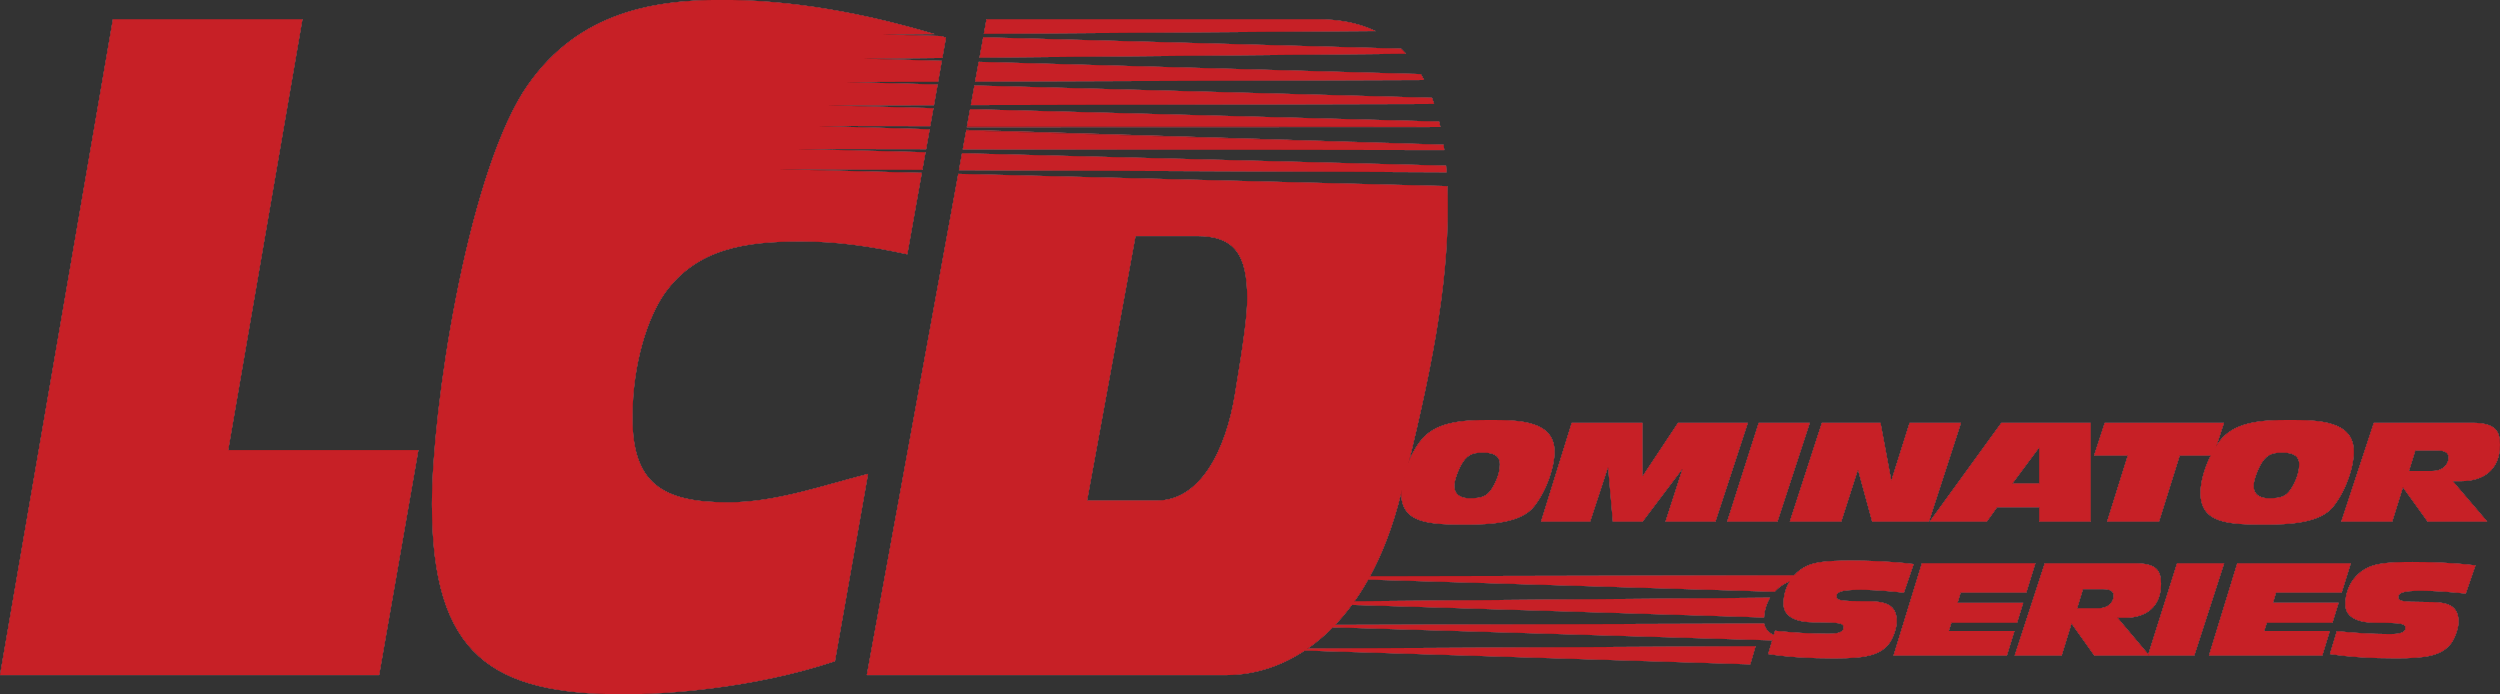 <?xml version="1.0" encoding="UTF-8"?><svg id="a" xmlns="http://www.w3.org/2000/svg" viewBox="0 0 512 142.2"><rect x="0" y="0" width="512" height="142.2" fill="#333333" stroke="none"/><defs><style>.w{fill:#fff;}.x{fill:#bc1134;}.y{fill:#c72026;}</style></defs><g id="b"><g><g id="c"><path class="x" d="M257.61,123.3l103.67,3.16c.09-1.5,.52-2.88,1.24-4.05l-104.91,.89Z"/><path class="x" d="M367.33,130.81c-2.67,0-5.57-.7-6.03-3.1l-103.8,.31,115.94,3.44c-.32-.53-1.57-.65-6.11-.65"/><path class="x" d="M367.55,118.75c1.56-.36,3.61-.49,5.52-.53l.28-.4-114.62,.24,104.72,3.13c1.07-1.17,2.45-2.04,4.1-2.43"/><polygon class="x" points="255.6 132.88 358.46 136.06 359.54 132.35 255.6 132.88"/></g><g id="d"><path class="x" d="M380.75,120.79c2.16,0,4.28,.13,6.41,.32,.92,.08,1.85,.17,2.77,.26l1.99-5.85c-4.6-.58-9.69-.71-12.84-.71-2.34,0-5.4,.05-7.51,.56-2.21,.53-3.97,1.89-5.07,3.73-.78,1.31-1.24,2.86-1.24,4.56,0,2.96,3.19,3.78,6.09,3.78,5.64,0,6.21,.18,6.21,1.11,0,1.24-2.2,1.24-3.24,1.24-3.63,0-7.19-.24-10.79-.61l-.26,.88-.62,2.1-.53,1.79c4.2,.64,8.48,.88,13.53,.88,3.47,0,5.99-.16,7.88-.76,1.49-.48,2.59-1.22,3.45-2.39,.66-.9,1.48-2.96,1.48-4.44,0-2.05-.84-3.07-2.15-3.59-1.23-.48-2.86-.52-4.6-.52-4.95,0-5.59-.21-5.59-.98,0-.9,.88-1.35,4.64-1.35"/><polygon class="x" points="414.99 121.35 416.85 115.36 393.6 115.36 387.79 134.26 411.01 134.26 412.56 129.23 399.12 129.23 399.65 127.54 413.1 127.54 414.35 123.47 400.91 123.47 401.55 121.35 414.99 121.35"/><path class="x" d="M426.59,120.66h4.2c1.32,0,2.08,.42,2.08,1.32,0,1.22-.94,2.59-3.15,2.59h-4.32l1.2-3.92Zm-13.98,13.6h9.62l2.02-6.56,4.67,6.56h11.26l-6.53-7.75h1.7c4.07,0,7.23-2.17,7.23-6.93,0-2.67-.91-4.21-5.21-4.21h-18.61l-6.16,18.89Z"/><polygon class="x" points="445.86 115.37 455.51 115.37 449.39 134.26 439.89 134.26 445.86 115.37"/><polygon class="x" points="458.19 115.37 481.45 115.37 479.58 121.35 466.14 121.35 465.51 123.46 478.95 123.46 477.69 127.54 464.25 127.54 463.71 129.23 477.15 129.23 475.61 134.26 452.39 134.26 458.19 115.37"/><path class="x" d="M478.59,129.26c3.59,.37,7.16,.6,10.79,.6,1.04,0,3.25,0,3.25-1.22,0-.91-.57-1.1-6.22-1.1-2.9,0-6.09-.81-6.09-3.73,0-4.02,2.52-7.28,6.31-8.17,2.12-.5,5.18-.55,7.51-.55,3.15,0,8.23,.13,12.84,.7l-1.99,5.77c-3.06-.31-6.09-.57-9.18-.57-3.75,0-4.64,.44-4.64,1.33,0,.76,.64,.97,5.58,.97,3.6,0,6.76,.13,6.76,4.04,0,1.47-.83,3.5-1.48,4.38-1.96,2.61-5.11,3.11-11.33,3.11-5.05,0-9.34-.24-13.54-.87l1.42-4.69Z"/></g><g id="e"><path class="x" d="M290.83,90.4c2.94-3.88,8.04-4.39,14.27-4.39s13.27,.2,13.27,6.52c0,2.92-1.47,7.7-4.14,11.13-2.67,3.51-9.1,3.77-13.99,3.77-7.6,0-13.28-.2-13.28-6.52,0-2.92,1.44-7.28,3.87-10.51m8.72,4.31c-.92,1.45-1.71,3.74-1.71,4.76,0,2.1,1.71,2.58,3.11,2.58,2.5,0,3.53-.37,4.55-1.93,.38-.57,1.68-2.75,1.68-5.04,0-1.47-.96-2.38-3.32-2.38-1.68,0-3.08,.09-4.31,2.01"/><polygon class="x" points="321.89 86.6 336.37 86.6 336.37 97.48 336.44 97.48 343.66 86.6 357.96 86.6 351.32 106.83 341.09 106.83 344.55 96.12 344.48 96.12 336.4 106.83 330.31 106.83 329.35 95.78 329.29 95.78 325.66 106.83 315.6 106.83 321.89 86.6"/><polygon class="x" points="360.18 86.6 370.65 86.6 364.02 106.83 353.72 106.83 360.18 86.6"/><polygon class="x" points="373.12 86.6 385.13 86.6 387.32 98.33 387.38 98.33 391.08 86.6 401.62 86.6 395.05 106.83 383.42 106.83 380.54 96.29 380.47 96.29 377.09 106.83 366.55 106.83 373.12 86.6"/><path class="x" d="M409.86,86.6h18.31v20.23h-10.54v-2.95h-8.62l-2.12,2.95h-11.7l14.68-20.23Zm7.77,5.13h-.07l-5.41,7.28h5.47v-7.28Z"/><polygon class="x" points="435.77 93.29 428.86 93.29 431.05 86.6 455.48 86.6 453.29 93.29 446.41 93.29 442.17 106.83 431.53 106.83 435.77 93.29"/><path class="x" d="M454.52,90.4c2.94-3.88,8.04-4.39,14.27-4.39s13.28,.2,13.28,6.52c0,2.92-1.47,7.7-4.14,11.13-2.67,3.51-9.1,3.77-13.99,3.77-7.6,0-13.28-.2-13.28-6.52,0-2.92,1.44-7.28,3.87-10.51m8.72,4.31c-.92,1.45-1.71,3.74-1.71,4.76,0,2.1,1.71,2.58,3.11,2.58,2.5,0,3.53-.37,4.55-1.93,.38-.57,1.68-2.75,1.68-5.04,0-1.47-.96-2.38-3.32-2.38-1.68,0-3.08,.09-4.31,2.01"/><path class="x" d="M486.17,86.6h20.19c4.65,0,5.64,1.64,5.64,4.5,0,5.1-3.42,7.43-7.84,7.43h-1.85l7.08,8.3h-12.21l-5.06-7.03-2.19,7.03h-10.44l6.67-20.23Zm7.19,9.86h4.69c2.4,0,3.42-1.47,3.42-2.78,0-.96-.82-1.42-2.26-1.42h-4.55l-1.3,4.19Z"/></g><g id="f"><polygon class="x" points="23.12 3.95 61.94 3.95 46.74 92.17 85.69 92.17 77.65 138.26 0 138.26 23.12 3.95"/><path class="x" d="M190.51,25.85l.66-3.69-21.5-.57,21.61-.05,.75-4.23-18.59-.5,18.69-.07,.76-4.28-15.89-.44,16-.15,.74-4.17c-.34-.1-.67-.2-1.01-.31l-11.96-.33,10.63-.08c-14.43-4.29-28.98-7-43.64-7s-30.4,2.82-40.71,19c-11.56,18.62-18.59,64.71-18.59,84.27,0,31.04,12.31,38.94,39.32,38.94,8.42,0,26.26-1.13,43.22-6.77l6.78-38.37c-9.55,2.44-18.97,5.83-28.65,5.83-13.57,0-19.6-3.95-19.6-17.31,0-11.47,3.27-20.69,6.53-25.4,6.66-9.4,16.83-10.72,28.02-10.72,7.29,0,13.95,.94,21.74,2.63l2.97-16.68-29.37-.74,29.48,.13,.65-3.61-26.36-.67,26.48,.04,.73-4.07-22.87-.68,22.99,.03Z"/><g id="g"><path class="x" d="M269.88,3.95h-67.85l-.54,2.98,80.2-.58c-3.65-1.75-7.69-2.4-11.81-2.4"/><path class="x" d="M286.94,9.97l-85.58-2.33-.76,4.17,87.37-.8c-.33-.36-.67-.71-1.02-1.04"/><path class="x" d="M291.01,15.18l-90.57-2.51-.74,4.04,91.96-.33c-.21-.41-.43-.81-.66-1.2"/><path class="x" d="M293.28,20.03l-93.72-2.52-.73,4.01,94.88-.23c-.14-.42-.28-.85-.43-1.26"/><path class="x" d="M294.74,24.9l-96.07-2.54-.64,3.5,96.96,.15c-.08-.37-.16-.75-.25-1.11"/><polyline class="x" points="294.99 26.02 198.04 25.86 198 26.05 294.99 26.02 294.99 26.02"/><path class="x" d="M197.9,26.6l-.02,.12,97.77,2.91h0l-97.75-3.03Z"/><path class="x" d="M197.88,26.72l-.71,3.86,98.62,.16c-.05-.36-.09-.75-.14-1.1l-97.77-2.91Z"/><path class="x" d="M296.15,33.93l-99.13-2.54-.63,3.46,99.87,.43c-.03-.45-.07-.91-.11-1.35"/><path class="x" d="M177.53,138.25h73.75c12.81,0,28.9-9.59,35.68-37.24,6.28-25.02,9.55-41.95,9.55-58.88,0-1.39-.03-2.72-.09-4.01l-100.17-2.51-18.73,102.64ZM245.13,48.34c7.66,0,10.3,3.76,10.3,12.79,0,3.2-.63,8.28-2.51,19.56-1.89,11.66-7.16,21.82-15.96,21.82h-14.32l9.92-54.17h12.57Z"/></g></g></g><g><g id="h"><path class="w" d="M257.61,123.3l103.67,3.16c.09-1.5,.52-2.88,1.24-4.05l-104.91,.89Z"/><path class="w" d="M367.33,130.81c-2.67,0-5.57-.7-6.03-3.1l-103.8,.31,115.94,3.44c-.32-.53-1.57-.65-6.11-.65"/><path class="w" d="M367.55,118.75c1.56-.36,3.61-.49,5.52-.53l.28-.4-114.62,.24,104.72,3.13c1.07-1.17,2.45-2.04,4.1-2.43"/><polygon class="w" points="255.6 132.88 358.46 136.06 359.54 132.35 255.6 132.88"/></g><g id="i"><path class="w" d="M380.75,120.79c2.16,0,4.28,.13,6.41,.32,.92,.08,1.85,.17,2.77,.26l1.99-5.85c-4.6-.58-9.69-.71-12.84-.71-2.34,0-5.4,.05-7.51,.56-2.21,.53-3.97,1.89-5.07,3.73-.78,1.31-1.24,2.86-1.24,4.56,0,2.96,3.19,3.78,6.09,3.78,5.64,0,6.21,.18,6.21,1.11,0,1.24-2.2,1.24-3.24,1.24-3.63,0-7.19-.24-10.79-.61l-.26,.88-.62,2.1-.53,1.79c4.2,.64,8.48,.88,13.53,.88,3.47,0,5.99-.16,7.88-.76,1.49-.48,2.59-1.22,3.45-2.39,.66-.9,1.48-2.96,1.48-4.44,0-2.05-.84-3.07-2.15-3.59-1.23-.48-2.86-.52-4.6-.52-4.95,0-5.59-.21-5.59-.98,0-.9,.88-1.35,4.64-1.35"/><polygon class="w" points="414.99 121.35 416.85 115.36 393.6 115.36 387.79 134.26 411.01 134.26 412.56 129.23 399.12 129.23 399.65 127.54 413.1 127.54 414.35 123.47 400.91 123.47 401.55 121.35 414.99 121.35"/><path class="w" d="M426.59,120.66h4.2c1.32,0,2.08,.42,2.08,1.32,0,1.22-.94,2.59-3.15,2.59h-4.32l1.2-3.92Zm-13.98,13.6h9.62l2.02-6.56,4.67,6.56h11.26l-6.53-7.75h1.7c4.07,0,7.23-2.17,7.23-6.93,0-2.67-.91-4.21-5.21-4.21h-18.61l-6.16,18.89Z"/><polygon class="w" points="445.86 115.37 455.51 115.37 449.39 134.26 439.89 134.26 445.86 115.37"/><polygon class="w" points="458.19 115.37 481.45 115.37 479.58 121.35 466.14 121.35 465.51 123.46 478.95 123.46 477.69 127.54 464.25 127.54 463.71 129.23 477.15 129.23 475.61 134.26 452.39 134.26 458.19 115.37"/><path class="w" d="M478.59,129.26c3.59,.37,7.16,.6,10.79,.6,1.04,0,3.25,0,3.25-1.22,0-.91-.57-1.1-6.22-1.1-2.9,0-6.09-.81-6.09-3.73,0-4.02,2.52-7.28,6.31-8.17,2.12-.5,5.18-.55,7.51-.55,3.15,0,8.23,.13,12.84,.7l-1.99,5.77c-3.06-.31-6.09-.57-9.18-.57-3.75,0-4.64,.44-4.64,1.33,0,.76,.64,.97,5.58,.97,3.6,0,6.76,.13,6.76,4.04,0,1.47-.83,3.5-1.48,4.38-1.96,2.61-5.11,3.11-11.33,3.11-5.05,0-9.34-.24-13.54-.87l1.42-4.69Z"/></g><g id="j"><path class="w" d="M290.83,90.4c2.94-3.88,8.04-4.39,14.27-4.39s13.27,.2,13.27,6.52c0,2.92-1.47,7.7-4.14,11.13-2.67,3.51-9.1,3.77-13.99,3.77-7.6,0-13.28-.2-13.28-6.52,0-2.92,1.44-7.28,3.87-10.51m8.72,4.31c-.92,1.45-1.71,3.74-1.71,4.76,0,2.1,1.71,2.58,3.11,2.58,2.5,0,3.53-.37,4.55-1.93,.38-.57,1.68-2.75,1.68-5.04,0-1.47-.96-2.38-3.32-2.38-1.68,0-3.08,.09-4.31,2.01"/><polygon class="w" points="321.89 86.6 336.37 86.6 336.37 97.48 336.44 97.48 343.66 86.6 357.96 86.6 351.32 106.83 341.09 106.83 344.55 96.12 344.48 96.12 336.4 106.83 330.31 106.83 329.35 95.78 329.29 95.78 325.66 106.83 315.6 106.83 321.89 86.6"/><polygon class="w" points="360.18 86.6 370.65 86.6 364.02 106.83 353.72 106.83 360.18 86.6"/><polygon class="w" points="373.12 86.6 385.13 86.6 387.32 98.33 387.38 98.33 391.08 86.6 401.62 86.6 395.05 106.83 383.42 106.83 380.54 96.29 380.47 96.29 377.09 106.83 366.55 106.83 373.12 86.6"/><path class="w" d="M409.86,86.6h18.31v20.23h-10.54v-2.95h-8.62l-2.12,2.95h-11.7l14.68-20.23Zm7.77,5.13h-.07l-5.41,7.28h5.47v-7.28Z"/><polygon class="w" points="435.77 93.29 428.86 93.29 431.05 86.6 455.48 86.6 453.29 93.29 446.41 93.29 442.17 106.83 431.53 106.83 435.77 93.29"/><path class="w" d="M454.52,90.4c2.94-3.88,8.04-4.39,14.27-4.39s13.28,.2,13.28,6.52c0,2.92-1.47,7.7-4.14,11.13-2.67,3.51-9.1,3.77-13.99,3.77-7.6,0-13.28-.2-13.28-6.52,0-2.92,1.44-7.28,3.87-10.51m8.72,4.31c-.92,1.45-1.71,3.74-1.71,4.76,0,2.1,1.71,2.58,3.11,2.58,2.5,0,3.53-.37,4.55-1.93,.38-.57,1.68-2.75,1.68-5.04,0-1.47-.96-2.38-3.32-2.38-1.68,0-3.08,.09-4.31,2.01"/><path class="w" d="M486.17,86.6h20.19c4.65,0,5.64,1.64,5.64,4.5,0,5.1-3.42,7.43-7.84,7.43h-1.85l7.08,8.3h-12.21l-5.06-7.03-2.19,7.03h-10.44l6.67-20.23Zm7.19,9.86h4.69c2.4,0,3.42-1.47,3.42-2.78,0-.96-.82-1.42-2.26-1.42h-4.55l-1.3,4.19Z"/></g><g id="k"><polygon class="w" points="23.12 3.95 61.94 3.95 46.74 92.17 85.69 92.17 77.65 138.26 0 138.26 23.12 3.95"/><path class="w" d="M190.51,25.85l.66-3.69-21.5-.57,21.61-.05,.75-4.23-18.59-.5,18.69-.07,.76-4.28-15.89-.44,16-.15,.74-4.17c-.34-.1-.67-.2-1.01-.31l-11.96-.33,10.63-.08c-14.43-4.29-28.98-7-43.64-7s-30.4,2.82-40.71,19c-11.56,18.62-18.59,64.71-18.59,84.27,0,31.04,12.31,38.94,39.32,38.94,8.42,0,26.26-1.13,43.22-6.77l6.78-38.37c-9.55,2.44-18.97,5.83-28.65,5.83-13.57,0-19.6-3.95-19.6-17.31,0-11.47,3.27-20.69,6.53-25.4,6.66-9.4,16.83-10.72,28.02-10.72,7.29,0,13.95,.94,21.74,2.63l2.97-16.68-29.37-.74,29.48,.13,.65-3.61-26.36-.67,26.48,.04,.73-4.07-22.87-.68,22.99,.03Z"/><g id="l"><path class="w" d="M269.88,3.95h-67.85l-.54,2.98,80.2-.58c-3.65-1.75-7.69-2.4-11.81-2.4"/><path class="w" d="M286.94,9.97l-85.58-2.33-.76,4.17,87.37-.8c-.33-.36-.67-.71-1.02-1.04"/><path class="w" d="M291.01,15.18l-90.57-2.51-.74,4.04,91.96-.33c-.21-.41-.43-.81-.66-1.2"/><path class="w" d="M293.28,20.03l-93.72-2.52-.73,4.01,94.88-.23c-.14-.42-.28-.85-.43-1.26"/><path class="w" d="M294.74,24.9l-96.07-2.54-.64,3.5,96.96,.15c-.08-.37-.16-.75-.25-1.11"/><polyline class="w" points="294.99 26.02 198.04 25.86 198 26.05 294.99 26.02 294.99 26.02"/><path class="w" d="M197.9,26.6l-.02,.12,97.77,2.91h0l-97.75-3.03Z"/><path class="w" d="M197.88,26.72l-.71,3.86,98.62,.16c-.05-.36-.09-.75-.14-1.1l-97.77-2.91Z"/><path class="w" d="M296.15,33.93l-99.13-2.54-.63,3.46,99.87,.43c-.03-.45-.07-.91-.11-1.35"/><path class="w" d="M177.53,138.25h73.75c12.81,0,28.9-9.59,35.68-37.24,6.28-25.02,9.55-41.95,9.55-58.88,0-1.39-.03-2.72-.09-4.01l-100.17-2.51-18.73,102.64ZM245.13,48.34c7.66,0,10.3,3.76,10.3,12.79,0,3.2-.63,8.28-2.51,19.56-1.89,11.66-7.16,21.82-15.96,21.82h-14.32l9.92-54.17h12.57Z"/></g></g></g><g><g id="m"><path d="M257.61,123.3l103.67,3.16c.09-1.5,.52-2.88,1.24-4.05l-104.91,.89Z"/><path d="M367.33,130.81c-2.67,0-5.57-.7-6.03-3.1l-103.8,.31,115.94,3.44c-.32-.53-1.57-.65-6.11-.65"/><path d="M367.55,118.75c1.56-.36,3.61-.49,5.52-.53l.28-.4-114.62,.24,104.72,3.13c1.07-1.17,2.45-2.04,4.1-2.43"/><polygon points="255.6 132.88 358.46 136.06 359.54 132.35 255.6 132.88"/></g><g id="n"><path d="M380.75,120.79c2.16,0,4.28,.13,6.41,.32,.92,.08,1.85,.17,2.77,.26l1.99-5.85c-4.6-.58-9.69-.71-12.84-.71-2.34,0-5.4,.05-7.51,.56-2.21,.53-3.97,1.89-5.07,3.73-.78,1.31-1.24,2.86-1.24,4.56,0,2.96,3.19,3.78,6.09,3.78,5.64,0,6.21,.18,6.21,1.11,0,1.24-2.2,1.24-3.24,1.24-3.63,0-7.19-.24-10.79-.61l-.26,.88-.62,2.1-.53,1.79c4.2,.64,8.48,.88,13.53,.88,3.47,0,5.99-.16,7.88-.76,1.49-.48,2.59-1.22,3.45-2.39,.66-.9,1.48-2.96,1.48-4.44,0-2.05-.84-3.07-2.15-3.59-1.23-.48-2.86-.52-4.6-.52-4.95,0-5.59-.21-5.59-.98,0-.9,.88-1.35,4.64-1.35"/><polygon points="414.99 121.35 416.85 115.36 393.6 115.36 387.79 134.26 411.01 134.26 412.56 129.23 399.12 129.23 399.65 127.54 413.1 127.54 414.35 123.47 400.91 123.47 401.55 121.35 414.99 121.35"/><path d="M426.59,120.66h4.2c1.32,0,2.08,.42,2.08,1.32,0,1.22-.94,2.59-3.15,2.59h-4.32l1.2-3.92Zm-13.98,13.6h9.62l2.02-6.56,4.67,6.56h11.26l-6.53-7.75h1.7c4.07,0,7.23-2.17,7.23-6.93,0-2.67-.91-4.21-5.21-4.21h-18.61l-6.16,18.89Z"/><polygon points="445.86 115.37 455.51 115.37 449.39 134.26 439.89 134.26 445.86 115.37"/><polygon points="458.19 115.37 481.45 115.37 479.58 121.35 466.14 121.35 465.51 123.46 478.95 123.46 477.69 127.54 464.25 127.54 463.71 129.23 477.15 129.23 475.61 134.26 452.39 134.26 458.19 115.37"/><path d="M478.59,129.26c3.59,.37,7.16,.6,10.79,.6,1.04,0,3.25,0,3.25-1.22,0-.91-.57-1.1-6.22-1.1-2.9,0-6.09-.81-6.09-3.73,0-4.02,2.52-7.28,6.31-8.17,2.12-.5,5.18-.55,7.51-.55,3.15,0,8.23,.13,12.84,.7l-1.99,5.77c-3.06-.31-6.09-.57-9.18-.57-3.75,0-4.64,.44-4.64,1.33,0,.76,.64,.97,5.58,.97,3.6,0,6.76,.13,6.76,4.04,0,1.47-.83,3.5-1.48,4.38-1.96,2.61-5.11,3.11-11.33,3.11-5.05,0-9.34-.24-13.54-.87l1.42-4.69Z"/></g><g id="o"><path d="M290.83,90.4c2.94-3.88,8.04-4.39,14.27-4.39s13.27,.2,13.27,6.52c0,2.92-1.47,7.7-4.14,11.13-2.67,3.51-9.1,3.77-13.99,3.77-7.6,0-13.28-.2-13.28-6.52,0-2.92,1.44-7.28,3.87-10.51m8.72,4.31c-.92,1.45-1.71,3.74-1.71,4.76,0,2.1,1.71,2.58,3.11,2.58,2.5,0,3.53-.37,4.55-1.93,.38-.57,1.68-2.75,1.68-5.04,0-1.47-.96-2.38-3.32-2.38-1.68,0-3.08,.09-4.31,2.01"/><polygon points="321.89 86.6 336.37 86.6 336.37 97.48 336.44 97.48 343.66 86.6 357.96 86.6 351.32 106.83 341.09 106.83 344.55 96.12 344.48 96.12 336.4 106.83 330.31 106.83 329.35 95.78 329.29 95.78 325.66 106.83 315.6 106.83 321.89 86.6"/><polygon points="360.18 86.6 370.65 86.6 364.02 106.83 353.72 106.83 360.18 86.6"/><polygon points="373.12 86.6 385.13 86.6 387.32 98.33 387.38 98.33 391.08 86.6 401.62 86.6 395.05 106.83 383.42 106.83 380.54 96.29 380.47 96.29 377.09 106.83 366.55 106.83 373.12 86.6"/><path d="M409.86,86.6h18.31v20.23h-10.54v-2.95h-8.62l-2.12,2.95h-11.7l14.68-20.23Zm7.77,5.13h-.07l-5.41,7.28h5.47v-7.28Z"/><polygon points="435.77 93.29 428.86 93.29 431.05 86.6 455.48 86.6 453.29 93.29 446.41 93.29 442.17 106.83 431.53 106.83 435.77 93.29"/><path d="M454.52,90.4c2.94-3.88,8.04-4.39,14.27-4.39s13.28,.2,13.28,6.52c0,2.92-1.47,7.7-4.14,11.13-2.67,3.51-9.1,3.77-13.99,3.77-7.6,0-13.28-.2-13.28-6.52,0-2.92,1.44-7.28,3.87-10.51m8.72,4.31c-.92,1.45-1.71,3.74-1.71,4.76,0,2.1,1.71,2.58,3.11,2.58,2.5,0,3.53-.37,4.55-1.93,.38-.57,1.68-2.75,1.68-5.04,0-1.47-.96-2.38-3.32-2.38-1.68,0-3.08,.09-4.31,2.01"/><path d="M486.17,86.6h20.19c4.65,0,5.64,1.64,5.64,4.5,0,5.1-3.42,7.43-7.84,7.43h-1.85l7.08,8.3h-12.21l-5.06-7.03-2.19,7.03h-10.44l6.67-20.23Zm7.19,9.86h4.69c2.4,0,3.42-1.47,3.42-2.78,0-.96-.82-1.42-2.26-1.42h-4.55l-1.3,4.19Z"/></g><g id="p"><polygon points="23.12 3.95 61.94 3.95 46.74 92.17 85.69 92.17 77.65 138.26 0 138.26 23.12 3.95"/><path d="M190.51,25.85l.66-3.69-21.5-.57,21.61-.05,.75-4.23-18.59-.5,18.69-.07,.76-4.28-15.89-.44,16-.15,.74-4.17c-.34-.1-.67-.2-1.01-.31l-11.96-.33,10.63-.08c-14.43-4.29-28.98-7-43.64-7s-30.4,2.82-40.71,19c-11.56,18.62-18.59,64.71-18.59,84.27,0,31.04,12.31,38.94,39.32,38.94,8.42,0,26.26-1.13,43.22-6.77l6.78-38.37c-9.55,2.44-18.97,5.83-28.65,5.83-13.57,0-19.6-3.95-19.6-17.31,0-11.47,3.27-20.69,6.53-25.4,6.66-9.4,16.83-10.72,28.02-10.72,7.29,0,13.95,.94,21.74,2.63l2.97-16.68-29.37-.74,29.48,.13,.65-3.61-26.36-.67,26.48,.04,.73-4.07-22.87-.68,22.99,.03Z"/><g id="q"><path d="M269.88,3.95h-67.85l-.54,2.98,80.2-.58c-3.65-1.75-7.69-2.4-11.81-2.4"/><path d="M286.94,9.97l-85.58-2.33-.76,4.17,87.37-.8c-.33-.36-.67-.71-1.02-1.04"/><path d="M291.01,15.18l-90.57-2.51-.74,4.04,91.96-.33c-.21-.41-.43-.81-.66-1.2"/><path d="M293.28,20.03l-93.72-2.52-.73,4.01,94.88-.23c-.14-.42-.28-.85-.43-1.26"/><path d="M294.74,24.9l-96.07-2.54-.64,3.5,96.96,.15c-.08-.37-.16-.75-.25-1.11"/><polyline points="294.99 26.02 198.04 25.86 198 26.05 294.99 26.02 294.99 26.02"/><path d="M197.9,26.6l-.02,.12,97.77,2.91h0l-97.75-3.03Z"/><path d="M197.88,26.72l-.71,3.86,98.62,.16c-.05-.36-.09-.75-.14-1.1l-97.77-2.91Z"/><path d="M296.15,33.93l-99.13-2.54-.63,3.46,99.87,.43c-.03-.45-.07-.91-.11-1.35"/><path d="M177.53,138.25h73.75c12.81,0,28.9-9.59,35.68-37.24,6.28-25.02,9.55-41.95,9.55-58.88,0-1.39-.03-2.72-.09-4.01l-100.17-2.51-18.73,102.64ZM245.13,48.34c7.66,0,10.3,3.76,10.3,12.79,0,3.2-.63,8.28-2.51,19.56-1.89,11.66-7.16,21.82-15.96,21.82h-14.32l9.92-54.17h12.57Z"/></g></g></g><g><g id="r"><path class="y" d="M257.61,123.3l103.67,3.16c.09-1.5,.52-2.88,1.24-4.05l-104.91,.89Z"/><path class="y" d="M367.33,130.81c-2.67,0-5.57-.7-6.03-3.1l-103.8,.31,115.94,3.44c-.32-.53-1.57-.65-6.11-.65"/><path class="y" d="M367.55,118.75c1.56-.36,3.61-.49,5.52-.53l.28-.4-114.62,.24,104.72,3.13c1.07-1.17,2.45-2.04,4.1-2.43"/><polygon class="y" points="255.6 132.88 358.46 136.06 359.54 132.35 255.6 132.88"/></g><g id="s"><path class="y" d="M380.75,120.79c2.16,0,4.28,.13,6.41,.32,.92,.08,1.85,.17,2.77,.26l1.99-5.85c-4.6-.58-9.69-.71-12.84-.71-2.34,0-5.4,.05-7.51,.56-2.21,.53-3.97,1.89-5.07,3.73-.78,1.31-1.24,2.86-1.24,4.56,0,2.96,3.19,3.78,6.09,3.78,5.64,0,6.21,.18,6.21,1.11,0,1.24-2.2,1.24-3.24,1.24-3.63,0-7.19-.24-10.79-.61l-.26,.88-.62,2.1-.53,1.79c4.2,.64,8.48,.88,13.53,.88,3.47,0,5.99-.16,7.88-.76,1.49-.48,2.59-1.22,3.45-2.39,.66-.9,1.48-2.96,1.48-4.44,0-2.05-.84-3.07-2.15-3.59-1.23-.48-2.86-.52-4.6-.52-4.95,0-5.59-.21-5.59-.98,0-.9,.88-1.35,4.64-1.35"/><polygon class="y" points="414.99 121.35 416.85 115.36 393.6 115.36 387.79 134.26 411.01 134.26 412.56 129.23 399.12 129.23 399.65 127.54 413.1 127.54 414.35 123.47 400.91 123.47 401.55 121.35 414.99 121.35"/><path class="y" d="M426.59,120.66h4.2c1.32,0,2.08,.42,2.08,1.32,0,1.22-.94,2.59-3.15,2.59h-4.32l1.2-3.92Zm-13.98,13.6h9.62l2.02-6.56,4.67,6.56h11.26l-6.53-7.75h1.7c4.07,0,7.23-2.17,7.23-6.93,0-2.67-.91-4.21-5.21-4.21h-18.61l-6.16,18.89Z"/><polygon class="y" points="445.86 115.37 455.51 115.37 449.39 134.26 439.89 134.26 445.86 115.37"/><polygon class="y" points="458.19 115.37 481.45 115.37 479.58 121.35 466.14 121.35 465.51 123.46 478.95 123.46 477.69 127.54 464.25 127.54 463.71 129.23 477.15 129.23 475.61 134.26 452.39 134.26 458.19 115.37"/><path class="y" d="M478.59,129.26c3.59,.37,7.16,.6,10.79,.6,1.04,0,3.25,0,3.25-1.22,0-.91-.57-1.1-6.22-1.1-2.9,0-6.09-.81-6.09-3.73,0-4.02,2.52-7.28,6.31-8.17,2.12-.5,5.18-.55,7.51-.55,3.15,0,8.23,.13,12.84,.7l-1.99,5.77c-3.06-.31-6.09-.57-9.18-.57-3.75,0-4.64,.44-4.64,1.33,0,.76,.64,.97,5.58,.97,3.6,0,6.76,.13,6.76,4.04,0,1.47-.83,3.5-1.48,4.38-1.96,2.61-5.11,3.11-11.33,3.11-5.05,0-9.34-.24-13.54-.87l1.42-4.69Z"/></g><g id="t"><path class="y" d="M290.83,90.4c2.94-3.88,8.04-4.39,14.27-4.39s13.27,.2,13.27,6.52c0,2.92-1.47,7.7-4.14,11.13-2.67,3.51-9.1,3.77-13.99,3.77-7.6,0-13.28-.2-13.28-6.52,0-2.92,1.44-7.28,3.87-10.51m8.72,4.31c-.92,1.45-1.71,3.74-1.71,4.76,0,2.1,1.71,2.58,3.11,2.58,2.5,0,3.53-.37,4.55-1.93,.38-.57,1.68-2.75,1.68-5.04,0-1.47-.96-2.38-3.32-2.38-1.68,0-3.08,.09-4.31,2.01"/><polygon class="y" points="321.89 86.6 336.37 86.6 336.37 97.48 336.44 97.48 343.66 86.6 357.96 86.6 351.32 106.83 341.09 106.83 344.55 96.12 344.48 96.12 336.4 106.83 330.31 106.83 329.35 95.78 329.29 95.78 325.66 106.83 315.6 106.83 321.89 86.6"/><polygon class="y" points="360.18 86.6 370.65 86.6 364.02 106.83 353.72 106.83 360.18 86.6"/><polygon class="y" points="373.12 86.6 385.13 86.6 387.32 98.33 387.38 98.33 391.08 86.6 401.62 86.6 395.05 106.83 383.42 106.83 380.54 96.29 380.47 96.29 377.09 106.83 366.55 106.83 373.12 86.6"/><path class="y" d="M409.86,86.6h18.31v20.23h-10.54v-2.95h-8.62l-2.12,2.95h-11.7l14.68-20.23Zm7.77,5.13h-.07l-5.41,7.28h5.47v-7.28Z"/><polygon class="y" points="435.77 93.29 428.86 93.29 431.05 86.6 455.48 86.6 453.29 93.29 446.41 93.29 442.17 106.83 431.53 106.83 435.77 93.29"/><path class="y" d="M454.52,90.4c2.94-3.88,8.04-4.39,14.27-4.39s13.28,.2,13.28,6.52c0,2.92-1.47,7.7-4.14,11.13-2.67,3.51-9.1,3.77-13.99,3.77-7.6,0-13.28-.2-13.28-6.52,0-2.92,1.44-7.28,3.87-10.51m8.72,4.31c-.92,1.45-1.71,3.74-1.71,4.76,0,2.1,1.71,2.58,3.11,2.58,2.5,0,3.53-.37,4.55-1.93,.38-.57,1.68-2.75,1.68-5.04,0-1.47-.96-2.38-3.32-2.38-1.68,0-3.08,.09-4.31,2.01"/><path class="y" d="M486.17,86.6h20.19c4.65,0,5.64,1.64,5.64,4.5,0,5.1-3.42,7.43-7.84,7.43h-1.85l7.08,8.3h-12.21l-5.06-7.03-2.19,7.03h-10.44l6.67-20.23Zm7.19,9.86h4.69c2.4,0,3.42-1.47,3.42-2.78,0-.96-.82-1.42-2.26-1.42h-4.55l-1.3,4.19Z"/></g><g id="u"><polygon class="y" points="23.12 3.95 61.94 3.95 46.74 92.17 85.69 92.17 77.65 138.26 0 138.26 23.12 3.95"/><path class="y" d="M190.51,25.85l.66-3.69-21.5-.57,21.61-.05,.75-4.23-18.59-.5,18.69-.07,.76-4.28-15.89-.44,16-.15,.74-4.17c-.34-.1-.67-.2-1.01-.31l-11.96-.33,10.63-.08c-14.43-4.29-28.98-7-43.64-7s-30.4,2.82-40.71,19c-11.56,18.62-18.59,64.71-18.59,84.27,0,31.04,12.31,38.94,39.32,38.94,8.42,0,26.26-1.13,43.22-6.77l6.78-38.37c-9.55,2.44-18.97,5.83-28.65,5.83-13.57,0-19.6-3.95-19.6-17.31,0-11.47,3.27-20.69,6.53-25.4,6.66-9.4,16.83-10.72,28.02-10.72,7.29,0,13.95,.94,21.74,2.63l2.97-16.68-29.37-.74,29.48,.13,.65-3.61-26.36-.67,26.48,.04,.73-4.07-22.87-.68,22.99,.03Z"/><g id="v"><path class="y" d="M269.88,3.95h-67.85l-.54,2.98,80.2-.58c-3.65-1.75-7.69-2.4-11.81-2.4"/><path class="y" d="M286.94,9.97l-85.58-2.33-.76,4.17,87.37-.8c-.33-.36-.67-.71-1.02-1.04"/><path class="y" d="M291.01,15.18l-90.57-2.51-.74,4.04,91.96-.33c-.21-.41-.43-.81-.66-1.2"/><path class="y" d="M293.28,20.03l-93.72-2.52-.73,4.01,94.88-.23c-.14-.42-.28-.85-.43-1.26"/><path class="y" d="M294.74,24.9l-96.07-2.54-.64,3.5,96.96,.15c-.08-.37-.16-.75-.25-1.11"/><polyline class="y" points="294.99 26.02 198.04 25.86 198 26.05 294.99 26.02 294.99 26.02"/><path class="y" d="M197.9,26.6l-.02,.12,97.77,2.91h0l-97.75-3.03Z"/><path class="y" d="M197.88,26.72l-.71,3.86,98.62,.16c-.05-.36-.09-.75-.14-1.1l-97.77-2.91Z"/><path class="y" d="M296.15,33.93l-99.13-2.54-.63,3.46,99.87,.43c-.03-.45-.07-.91-.11-1.35"/><path class="y" d="M177.53,138.25h73.75c12.81,0,28.9-9.59,35.68-37.24,6.28-25.02,9.55-41.95,9.55-58.88,0-1.39-.03-2.72-.09-4.01l-100.17-2.51-18.73,102.64ZM245.13,48.34c7.66,0,10.3,3.76,10.3,12.79,0,3.2-.63,8.28-2.51,19.56-1.89,11.66-7.16,21.82-15.96,21.82h-14.32l9.92-54.17h12.57Z"/></g></g></g></g></svg>